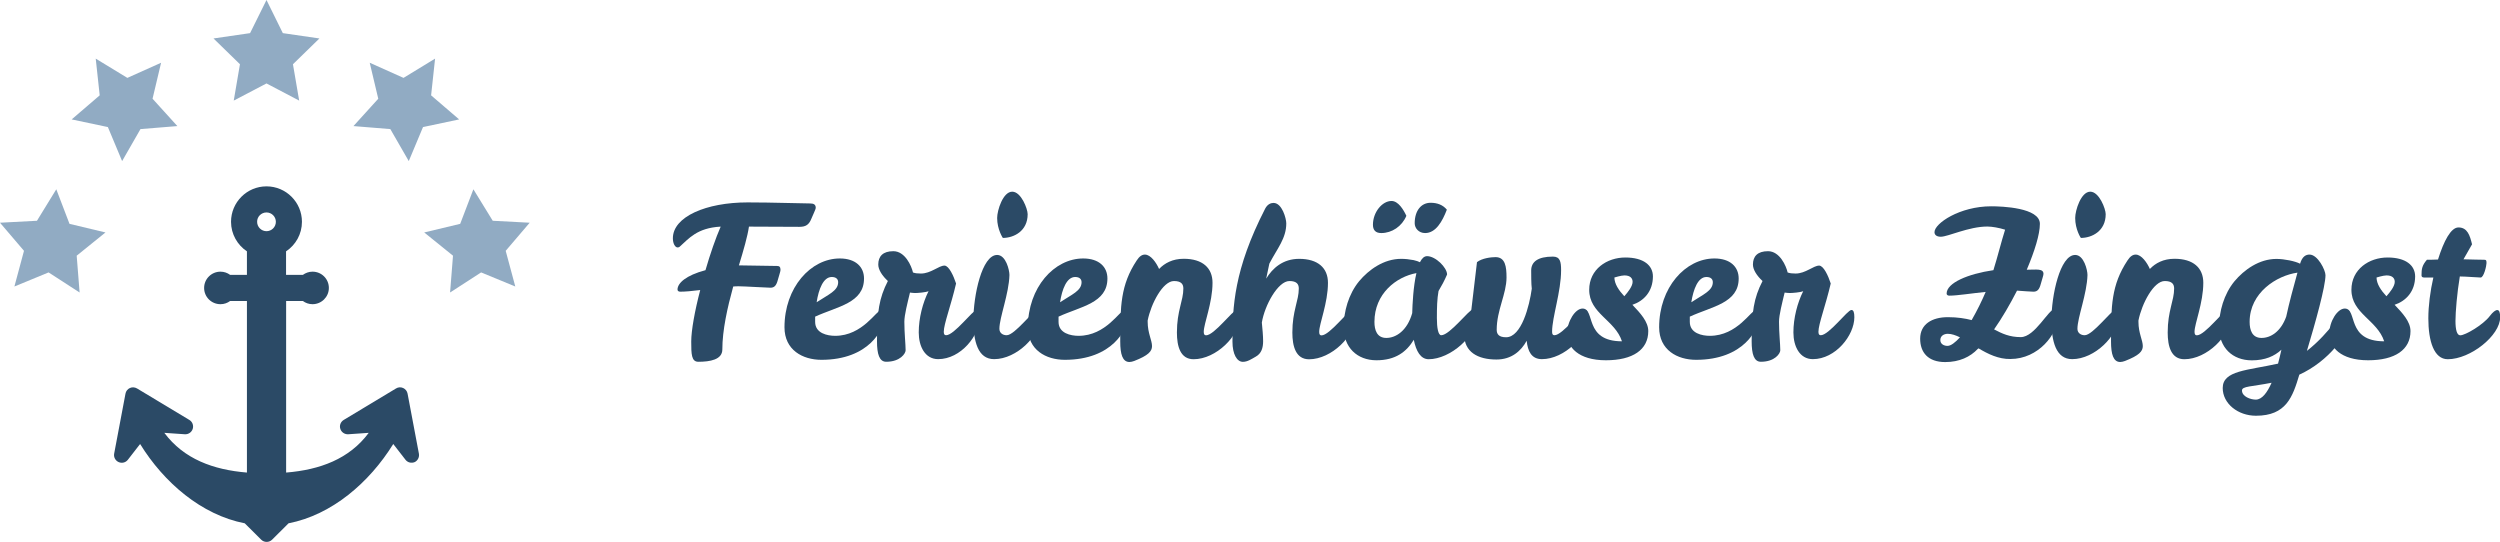 <?xml version="1.0" encoding="utf-8"?>
<!-- Generator: Adobe Illustrator 22.0.1, SVG Export Plug-In . SVG Version: 6.00 Build 0)  -->
<svg version="1.1" id="Big_Anchor" xmlns="http://www.w3.org/2000/svg" xmlns:xlink="http://www.w3.org/1999/xlink" x="0px" y="0px"
	 viewBox="0 0 3335 723" style="enable-background:new 0 0 3335 723;" xml:space="preserve">
<style type="text/css">
	.st0{fill:#2B4A66;}
	.st1{fill:#91ABC3;}
</style>
<g>
	<path id="XMLID_3_" class="st0" d="M558.8,605.1l-15.1-80c-0.6-3.3-2.8-6.1-5.9-7.5c-3.1-1.4-6.6-1.2-9.5,0.6l-69.8,42
		c-4.1,2.5-6,7.4-4.5,11.9c1.4,4.5,5.8,7.5,10.6,7.2l27.3-1.9c-26,35-65.2,49.3-110.2,53V401.5H404c3.6,2.7,8.1,4.3,12.9,4.3
		c12,0,21.8-9.7,21.8-21.7s-9.7-21.7-21.8-21.7c-4.9,0-9.3,1.7-12.9,4.3h-22.4v-31.4c12.8-8.5,21.2-23,21.2-39.4
		c0-26.1-21.2-47.3-47.3-47.3s-47.3,21.2-47.3,47.3c0,16.4,8.5,30.9,21.2,39.4v31.4H307c-3.6-2.7-8.1-4.3-12.9-4.3
		c-12,0-21.8,9.7-21.8,21.7s9.7,21.7,21.8,21.7c4.9,0,9.3-1.6,12.9-4.3h22.4v228.9c-44.9-3.7-84.1-18-110.2-53l27.3,1.9
		c4.8,0.3,9.1-2.6,10.6-7.2c1.4-4.5-0.4-9.5-4.5-11.9l-69.8-42c-2.9-1.7-6.5-2-9.5-0.6c-3.1,1.4-5.3,4.2-5.9,7.5l-15.1,80
		c-0.9,4.7,1.6,9.4,5.9,11.3c4.4,2,9.5,0.7,12.4-3.1l16.3-21c31.8,51.5,81.9,94.6,139.6,105.8l21.9,21.8c4,4,10.6,4,14.6,0
		l21.9-21.8c57.7-11.2,107.8-54.3,139.7-105.8l16.3,21c2.9,3.8,8,5,12.4,3.1C557.3,614.4,559.7,609.8,558.8,605.1z M355.5,283.4
		c6.9,0,12.5,5.6,12.5,12.5s-5.6,12.5-12.5,12.5s-12.5-5.6-12.5-12.5C342.9,289,348.6,283.4,355.5,283.4z"/>
	<g>
		<path class="st0" d="M1080.7,271.4c4.7,0,7.5,1.4,7.5,5.8c0,2.2-3.9,9.5-5.8,14.5c-3.1,7.8-7.2,10.9-15.9,10.9
			c-5.3,0-39.5-0.3-67.4-0.3c-1.9,13.1-7.2,31.4-13.4,51.7c19.8,0.3,43.4,0.8,51,0.8c2.8,0,4.5,1.1,4.5,5.3c0,2.2-2.5,8.9-3.6,13.4
			c-1.9,7.2-4.5,10.3-9.7,10.3c-4.7,0-35.1-1.9-42.3-1.9c-2.5,0-5,0-7.5,0.3c-7.8,28.4-14.5,58.4-14.5,84c0,13.6-16.4,16.4-32,16.4
			c-9.2,0-9.5-10-9.5-27c0-14.5,4.7-40.9,12-68.7c-10.9,1.4-20.3,2.2-26.7,2.2c-2.2,0-3.6-1.1-3.6-2.8c0-8.6,11.1-18.9,37.3-25.9
			c6.4-22,13.6-42.8,20.3-58.1c-31.7,1.7-42.6,16.1-54.6,26.7c-0.8,0.8-2,1.1-2.8,1.1c-3.3,0-6.4-5-6.4-12.2
			c0-28.9,44.6-47.9,99.7-47.9C1030.6,270,1067.9,271.4,1080.7,271.4z"/>
		<path class="st0" d="M1175.7,413.5c2.8,0,3.9,3.3,3.9,9.7c0,15.6-20.1,56.8-83.8,56.8c-25.1,0-49.3-13.1-49.3-43.4
			c0-53.1,35.1-91.8,73.8-91.8c20.9,0,32.3,11.1,32.3,26.7c0,32.8-35.6,37.3-65.2,50.9v7c0,15.3,16.4,18.6,26.7,18.6
			C1150.9,448,1169.3,413.5,1175.7,413.5z M1089.4,403.2c15.6-10.3,28.7-15.3,28.7-26.7c0-4.2-2.8-7-8.6-7
			C1098.3,369.6,1092.1,385.7,1089.4,403.2z"/>
		<path class="st0" d="M1275.4,378.2c-6.7,28.9-16.4,54.2-16.4,64.3c0,3.1,0.8,4.7,3.1,4.7c10.9,0,35.6-33.7,40.9-33.7
			c2.8,0,3.9,3.3,3.9,9.7c0,24.2-25.1,55.9-55.4,55.9c-17.5,0-25.9-17-25.9-35.6c0-19.2,5.3-39.5,13.1-55.1
			c-3.6,1.7-14.8,2.5-17.8,2.5c-2.2,0-4.7-0.3-7-0.6c-3.3,13.9-7.5,29.8-7.5,38.9c0,15,1.7,30.3,1.7,38.1c0,4.2-7.2,15.3-25.9,15.3
			c-9.2,0-12.3-10.3-12.3-27.3c0-39.2,2.8-57.6,14.5-80.4c-7.5-7-12.8-15-12.8-22c0-10.9,6.1-17.8,20.1-17.8
			c15.6,0,24.2,19.5,26.2,28.4c3.1,1.1,6.4,1.4,10.6,1.4c13.4,0,23.7-10.6,31.5-10.6C1265.9,354.5,1272,367.9,1275.4,378.2z"/>
		<path class="st0" d="M1298.5,427.2c0-33.1,11.4-87.1,31.7-87.1c11.7,0,16.4,20.3,16.4,26.7c-0.6,25-13.4,56.8-13.4,71.8
			c0,5.6,4.5,8.6,9.7,8.6c10.9,0,35.6-33.7,40.9-33.7c2.8,0,3.9,3.3,3.9,9.7c0,24.2-31.2,55.9-61.5,55.9
			C1304.6,479.2,1298.5,455.5,1298.5,427.2z M1330.2,290.8c0-10.3,7.8-35.1,20.1-35.1c12,0,20.6,23.1,20.6,30
			c0,22.8-18.7,31.7-33.1,31.7C1337.8,317.5,1330.2,306.1,1330.2,290.8z"/>
		<path class="st0" d="M1500.4,413.5c2.8,0,3.9,3.3,3.9,9.7c0,15.6-20.1,56.8-83.8,56.8c-25.1,0-49.3-13.1-49.3-43.4
			c0-53.1,35.1-91.8,73.8-91.8c20.9,0,32.3,11.1,32.3,26.7c0,32.8-35.6,37.3-65.2,50.9v7c0,15.3,16.4,18.6,26.7,18.6
			C1475.6,448,1494,413.5,1500.4,413.5z M1414.1,403.2c15.6-10.3,28.7-15.3,28.7-26.7c0-4.2-2.8-7-8.6-7
			C1423,369.6,1416.8,385.7,1414.1,403.2z"/>
		<path class="st0" d="M1570,443.6c0-29.2,8.6-42.3,8.6-58.7c0-5.8-2.8-10-12.5-10c-14.8,0-30.6,30-35.1,52.6v1.9
			c0,15,5.8,24.5,5.8,32.3c0,7-5,12.5-23.7,19.8c-2.2,0.8-4.5,1.4-6.4,1.4c-9.2,0-12.3-10.3-12.3-27.3c0-47.3,0.3-75.4,22-108.2
			c3.6-5.6,7.2-7.8,10.9-7.8c7.8,0,15.3,10.9,18.9,19.2c7.5-7.8,18.1-13.6,32.9-13.6c25.1,0,38.4,12.2,38.4,32
			c0,27-11.7,54.5-11.7,65.4c0,3.1,0.8,4.7,3.1,4.7c10.9,0,35.6-33.7,40.9-33.7c2.8,0,3.9,3.3,3.9,9.7c0,24.2-31.2,55.9-61.5,55.9
			C1574.7,479.2,1570,462.2,1570,443.6z"/>
		<path class="st0" d="M1724,443.6c0-29.2,8.6-42.3,8.6-58.7c0-5.8-2.8-10-12.5-10c-15.3,0-33.1,32.5-36.8,55.4
			c0.8,8.6,1.7,17.5,1.7,24.8c0,8.9-2.2,16.4-9.7,20.6c-5.8,3.3-11.1,7-17.3,7c-7.8,0-13.9-10-13.9-27c0-46.2,1.7-95.7,43.7-177.5
			c3.1-5.8,7.5-7.5,11.1-7.5c11.4,0,17,20.9,17,27.3c0,20-12,33.4-22.6,53.7l-4.2,20c8.4-13.9,22.3-26.4,44-26.4
			c25.1,0,38.4,12.2,38.4,32c0,27-11.7,54.5-11.7,65.4c0,3.1,0.8,4.7,3.1,4.7c10.9,0,35.6-33.7,40.9-33.7c2.8,0,3.9,3.3,3.9,9.7
			c0,24.2-31.2,55.9-61.5,55.9C1728.7,479.2,1724,462.2,1724,443.6z"/>
		<path class="st0" d="M1894.2,349.8c2.5-5,5.6-8.1,9.5-8.1c11.4,0,26.7,15.3,26.7,24.5c-3.6,8.3-7.2,15-11.4,22
			c-1.9,10.6-2.2,22-2.2,36.2c0,12.8,1.7,22.8,5.8,22.8c11.4,0,37.3-34.5,42.3-34.5c2.8,0,5,4.2,5,10.6c0,24.2-34.8,55.9-64.1,55.9
			c-10.6,0-16.7-10.6-19.8-25.9c-9.7,15.9-24.2,27.3-49.8,27.3c-25.9,0-43.7-17.2-43.7-44c0-21.1,6.4-44.2,20.6-61.5
			c12.8-15.3,32.9-29.8,56-29.8c5.3,0,10.9,0.6,16.7,1.7C1889.4,347.9,1892.2,348.7,1894.2,349.8z M1842.6,310.9
			c-8.1,0-11.1-4.5-11.1-11.1c0-16.7,12.3-31.7,24.8-31.7c8.9,0,15.9,11.4,19.8,19.8C1870.2,302,1856.8,310.9,1842.6,310.9z
			 M1883.9,417.7c0.3-11.4,1.4-35.6,5.6-53.4c-27,5-56,27.5-56,65.1c0,10.9,3.3,21.4,15.9,21.4
			C1862.1,450.8,1877.2,441.3,1883.9,417.7z M1901.1,310.9c-8.4,0-13.9-6.4-13.9-13.1c0-16.7,8.6-27.3,21.2-27.3
			c8.9,0,16.4,2.8,21.7,9.2C1924,295.6,1915.3,310.9,1901.1,310.9z"/>
		<path class="st0" d="M2009.7,370.1c0,22-13.1,43.7-13.1,69.8c0,5.8,2.8,10,12.5,10c20.6,0,31.2-42,34.3-64.8
			c-0.8-5.8-0.8-19.8-0.8-24.2c0-11.7,8.9-18.6,29-18.6c9.5,0,10.9,6.7,10.9,18.1c0,28.9-12,62.6-12,82.1c0,3.1,0.8,4.7,3.1,4.7
			c10.9,0,35.6-33.7,40.9-33.7c2.8,0,3.9,3.3,3.9,9.7c0,24.2-31.2,55.9-61.5,55.9c-13.9,0-18.9-10.6-20.3-24.5
			c-7.5,13.6-20.1,25-40.4,25c-25.1,0-42.9-10.3-42.9-33.1c0-9.5,2.8-16.7,8.9-28.4l8.1-68.4c6.7-5.3,18.9-6.7,24.8-6.7
			C2008.1,343.1,2009.7,355.9,2009.7,370.1z"/>
		<path class="st0" d="M2177.6,406.6c10.6,11.1,21.2,22.5,21.2,35.1c0,24.8-20.6,38.9-56.5,38.9c-37,0-51.8-17.8-51.8-35.3
			c0-17,11.1-33.7,20.6-33.7c17.5,0,1.4,43.7,52.6,43.7c-9.2-28.4-43.7-37-43.7-68.7c0-27.5,23.7-43.1,48.2-43.1
			s36.8,10.6,36.8,25.3C2204.9,389,2192.7,401.6,2177.6,406.6z M2166.8,395.2c5-5.6,11.1-13.4,11.1-19.2c0-4.5-2.8-8.6-10.9-8.6
			c-4.5,0-13.4,2.8-13.4,2.8C2153.7,378.7,2159.3,387.1,2166.8,395.2z"/>
		<path class="st0" d="M2342.5,413.5c2.8,0,3.9,3.3,3.9,9.7c0,15.6-20.1,56.8-83.8,56.8c-25.1,0-49.3-13.1-49.3-43.4
			c0-53.1,35.1-91.8,73.8-91.8c20.9,0,32.3,11.1,32.3,26.7c0,32.8-35.6,37.3-65.2,50.9v7c0,15.3,16.4,18.6,26.7,18.6
			C2317.7,448,2336.1,413.5,2342.5,413.5z M2256.2,403.2c15.6-10.3,28.7-15.3,28.7-26.7c0-4.2-2.8-7-8.6-7
			C2265.1,369.6,2259,385.7,2256.2,403.2z"/>
		<path class="st0" d="M2442.2,378.2c-6.7,28.9-16.4,54.2-16.4,64.3c0,3.1,0.8,4.7,3.1,4.7c10.9,0,35.6-33.7,40.9-33.7
			c2.8,0,3.9,3.3,3.9,9.7c0,24.2-25.1,55.9-55.4,55.9c-17.5,0-25.9-17-25.9-35.6c0-19.2,5.3-39.5,13.1-55.1
			c-3.6,1.7-14.8,2.5-17.8,2.5c-2.2,0-4.7-0.3-7-0.6c-3.3,13.9-7.5,29.8-7.5,38.9c0,15,1.7,30.3,1.7,38.1c0,4.2-7.2,15.3-25.9,15.3
			c-9.2,0-12.3-10.3-12.3-27.3c0-39.2,2.8-57.6,14.5-80.4c-7.5-7-12.8-15-12.8-22c0-10.9,6.1-17.8,20.1-17.8
			c15.6,0,24.2,19.5,26.2,28.4c3.1,1.1,6.4,1.4,10.6,1.4c13.4,0,23.7-10.6,31.5-10.6C2432.7,354.5,2438.9,367.9,2442.2,378.2z"/>
		<path class="st0" d="M2639.4,464.7l-1.1,0.8c-10,10.6-24.5,17.5-43.4,17.5c-22.8,0-33.4-12.8-33.4-31.2c0-19.2,15.6-28.7,37-28.7
			c12.8,0,23.1,1.7,31.7,3.9c7.5-13.1,13.6-25.6,18.7-37.6c-18.9,1.9-37.9,5-48.5,5c-2.2,0-3.6-1.1-3.6-2.8
			c0-14.2,28.4-26.2,62.4-31.2c6.1-19.5,10.3-37.3,15.6-54c-7.8-2.5-17.5-4.2-23.7-4.2c-24.8,0-52.4,13.6-62.1,13.6
			c-5.6,0-8.4-2.5-8.4-6.1c0-11.7,33.7-34.5,75.7-34.5c13.9,0,64.9,1.7,64.9,23.4c0,13.9-7,36.4-17.5,61.2c12.8,0,22.3-1.9,22.3,5.6
			c0,2.2-2.5,8.9-3.6,13.4c-1.9,7.2-4.5,10.3-9.7,10.3c-3.1,0-13.4-0.8-22-1.4c-9.5,18.6-20.1,36.7-30.6,51.7
			c10.6,5.6,20.6,10.3,35.6,10.3c18.9,0,37-37.3,45.1-37.3c2.8,0,4.2,4.2,4.2,10.6c0,22.3-25.6,55.9-63.2,55.9
			C2666.1,479.2,2651.9,472.2,2639.4,464.7z M2614.6,450c-5.8-2.8-11.1-4.7-16.2-4.7c-5.3,0-10,2.8-10,8.3s5,7.8,9.5,7.8
			C2602.6,461.4,2608.2,456.9,2614.6,450z"/>
		<path class="st0" d="M2736.6,427.2c0-33.1,11.4-87.1,31.7-87.1c11.7,0,16.4,20.3,16.4,26.7c-0.6,25-13.4,56.8-13.4,71.8
			c0,5.6,4.5,8.6,9.7,8.6c10.9,0,35.6-33.7,40.9-33.7c2.8,0,3.9,3.3,3.9,9.7c0,24.2-31.2,55.9-61.5,55.9
			C2742.7,479.2,2736.6,455.5,2736.6,427.2z M2768.3,290.8c0-10.3,7.8-35.1,20.1-35.1c12,0,20.6,23.1,20.6,30
			c0,22.8-18.7,31.7-33.1,31.7C2775.8,317.5,2768.3,306.1,2768.3,290.8z"/>
		<path class="st0" d="M2891.7,443.6c0-29.2,8.6-42.3,8.6-58.7c0-5.8-2.8-10-12.5-10c-14.8,0-30.6,30-35.1,52.6v1.9
			c0,15,5.8,24.5,5.8,32.3c0,7-5,12.5-23.7,19.8c-2.2,0.8-4.5,1.4-6.4,1.4c-9.2,0-12.3-10.3-12.3-27.3c0-47.3,0.3-75.4,22-108.2
			c3.6-5.6,7.2-7.8,10.9-7.8c7.8,0,15.3,10.9,18.9,19.2c7.5-7.8,18.1-13.6,32.9-13.6c25.1,0,38.4,12.2,38.4,32
			c0,27-11.7,54.5-11.7,65.4c0,3.1,0.8,4.7,3.1,4.7c10.9,0,35.6-33.7,40.9-33.7c2.8,0,3.9,3.3,3.9,9.7c0,24.2-31.2,55.9-61.5,55.9
			C2896.4,479.2,2891.7,462.2,2891.7,443.6z"/>
		<path class="st0" d="M3102.2,367.1c0,15-13.4,63.2-24.8,101c32.6-25.6,46.2-54.5,53.7-54.5c2.8,0,3.9,3.3,3.9,9.7
			c0,21.4-29,59-67.7,76.5c-8.9,29.8-17.5,54.8-57.9,54.8c-23.9,0-44.3-16.1-44.3-37c0-23.4,32.9-23.4,73.8-32.5
			c1.7-6.1,3.1-12.5,4.5-18.6c-9.2,8.6-21.7,14.2-39.5,14.2c-25.9,0-43.7-17.2-43.7-44c0-21.1,6.4-44.2,20.6-61.5
			c12.8-15.3,32.9-29.8,56-29.8c10.6,0,25.3,3.1,31.5,6.4c2.8-9.7,7.8-12.2,12.5-12.2C3091.9,339.5,3102.2,360.4,3102.2,367.1z
			 M3030.3,510.6c-27,5.3-39.5,4.5-39.5,10.3c0,8.1,11.4,12.2,18.4,12.2C3017.5,533.1,3024.5,523.7,3030.3,510.6z M3049.8,422.4
			c3.6-17,10.3-42,15-58.7c-27.8,3.9-63.8,26.7-63.8,65.7c0,10.9,3.3,21.4,15.9,21.4C3029,450.8,3042.6,442.5,3049.8,422.4z"/>
		<path class="st0" d="M3194.4,406.6c10.6,11.1,21.2,22.5,21.2,35.1c0,24.8-20.6,38.9-56.5,38.9c-37,0-51.8-17.8-51.8-35.3
			c0-17,11.1-33.7,20.6-33.7c17.5,0,1.4,43.7,52.6,43.7c-9.2-28.4-43.7-37-43.7-68.7c0-27.5,23.7-43.1,48.2-43.1
			s36.8,10.6,36.8,25.3C3221.7,389,3209.4,401.6,3194.4,406.6z M3183.5,395.2c5-5.6,11.1-13.4,11.1-19.2c0-4.5-2.8-8.6-10.9-8.6
			c-4.5,0-13.4,2.8-13.4,2.8C3170.4,378.7,3176,387.1,3183.5,395.2z"/>
		<path class="st0" d="M3252.3,346.2c7.8-25,17.3-42.8,27.3-42.8c12,0,15.3,10.9,18.1,22.5l-11.4,20c12.8,0.3,21.4,0.6,27.6,0.6
			c2.8,0,3.1,1.1,3.1,4.5c0,3.6-3.6,19.2-7.8,19.2c-4.5,0-19.8-1.4-27.8-1.4c-3.6,21.4-5.8,47.3-5.8,59.3c0,11.7,1.9,19.2,6.4,19.2
			c6.7,0,30.4-13.9,39.3-25.6c4.2-5.6,7.8-8.1,10-8.1c2.8,0,3.9,3.3,3.9,9.7c0,24.2-39.5,55.9-69.9,55.9
			c-18.4,0-25.9-24.2-25.9-54.5c0-16.7,2.5-36.2,6.7-54.5h-12.5c-2.2,0-3.3-1.1-3.3-2.8c0-8.9,0.8-13.4,7.2-20.9
			C3240.9,346.5,3246.2,346.5,3252.3,346.2z"/>
	</g>
	<polygon class="st1" points="580.4,78.2 575.1,127.2 612.5,159.3 564.3,169.5 545.3,214.9 520.7,172.2 471.5,168.2 504.6,131.7 
		493.2,83.7 538.3,103.9 	"/>
	<polygon class="st1" points="706.6,297.1 674.6,334.6 687.4,382.2 641.8,363.4 600.4,390.2 604.3,341.1 565.9,310.1 613.9,298.6 
		631.5,252.5 657.3,294.5 	"/>
	<polygon class="st1" points="0,297.1 32,334.6 19.2,382.2 64.8,363.4 106.2,390.2 102.3,341.1 140.7,310.1 92.7,298.6 75.1,252.5 
		49.3,294.5 	"/>
	<polygon class="st1" points="355.5,0 377.3,44.2 426.1,51.3 390.8,85.7 399.1,134.2 355.5,111.3 311.8,134.2 320.1,85.7 
		284.8,51.3 333.6,44.2 	"/>
	<polygon class="st1" points="127.7,78.2 133,127.2 95.6,159.3 143.9,169.5 162.9,214.9 187.4,172.2 236.6,168.2 203.5,131.7 
		214.9,83.7 169.9,103.9 	"/>
</g>
</svg>
